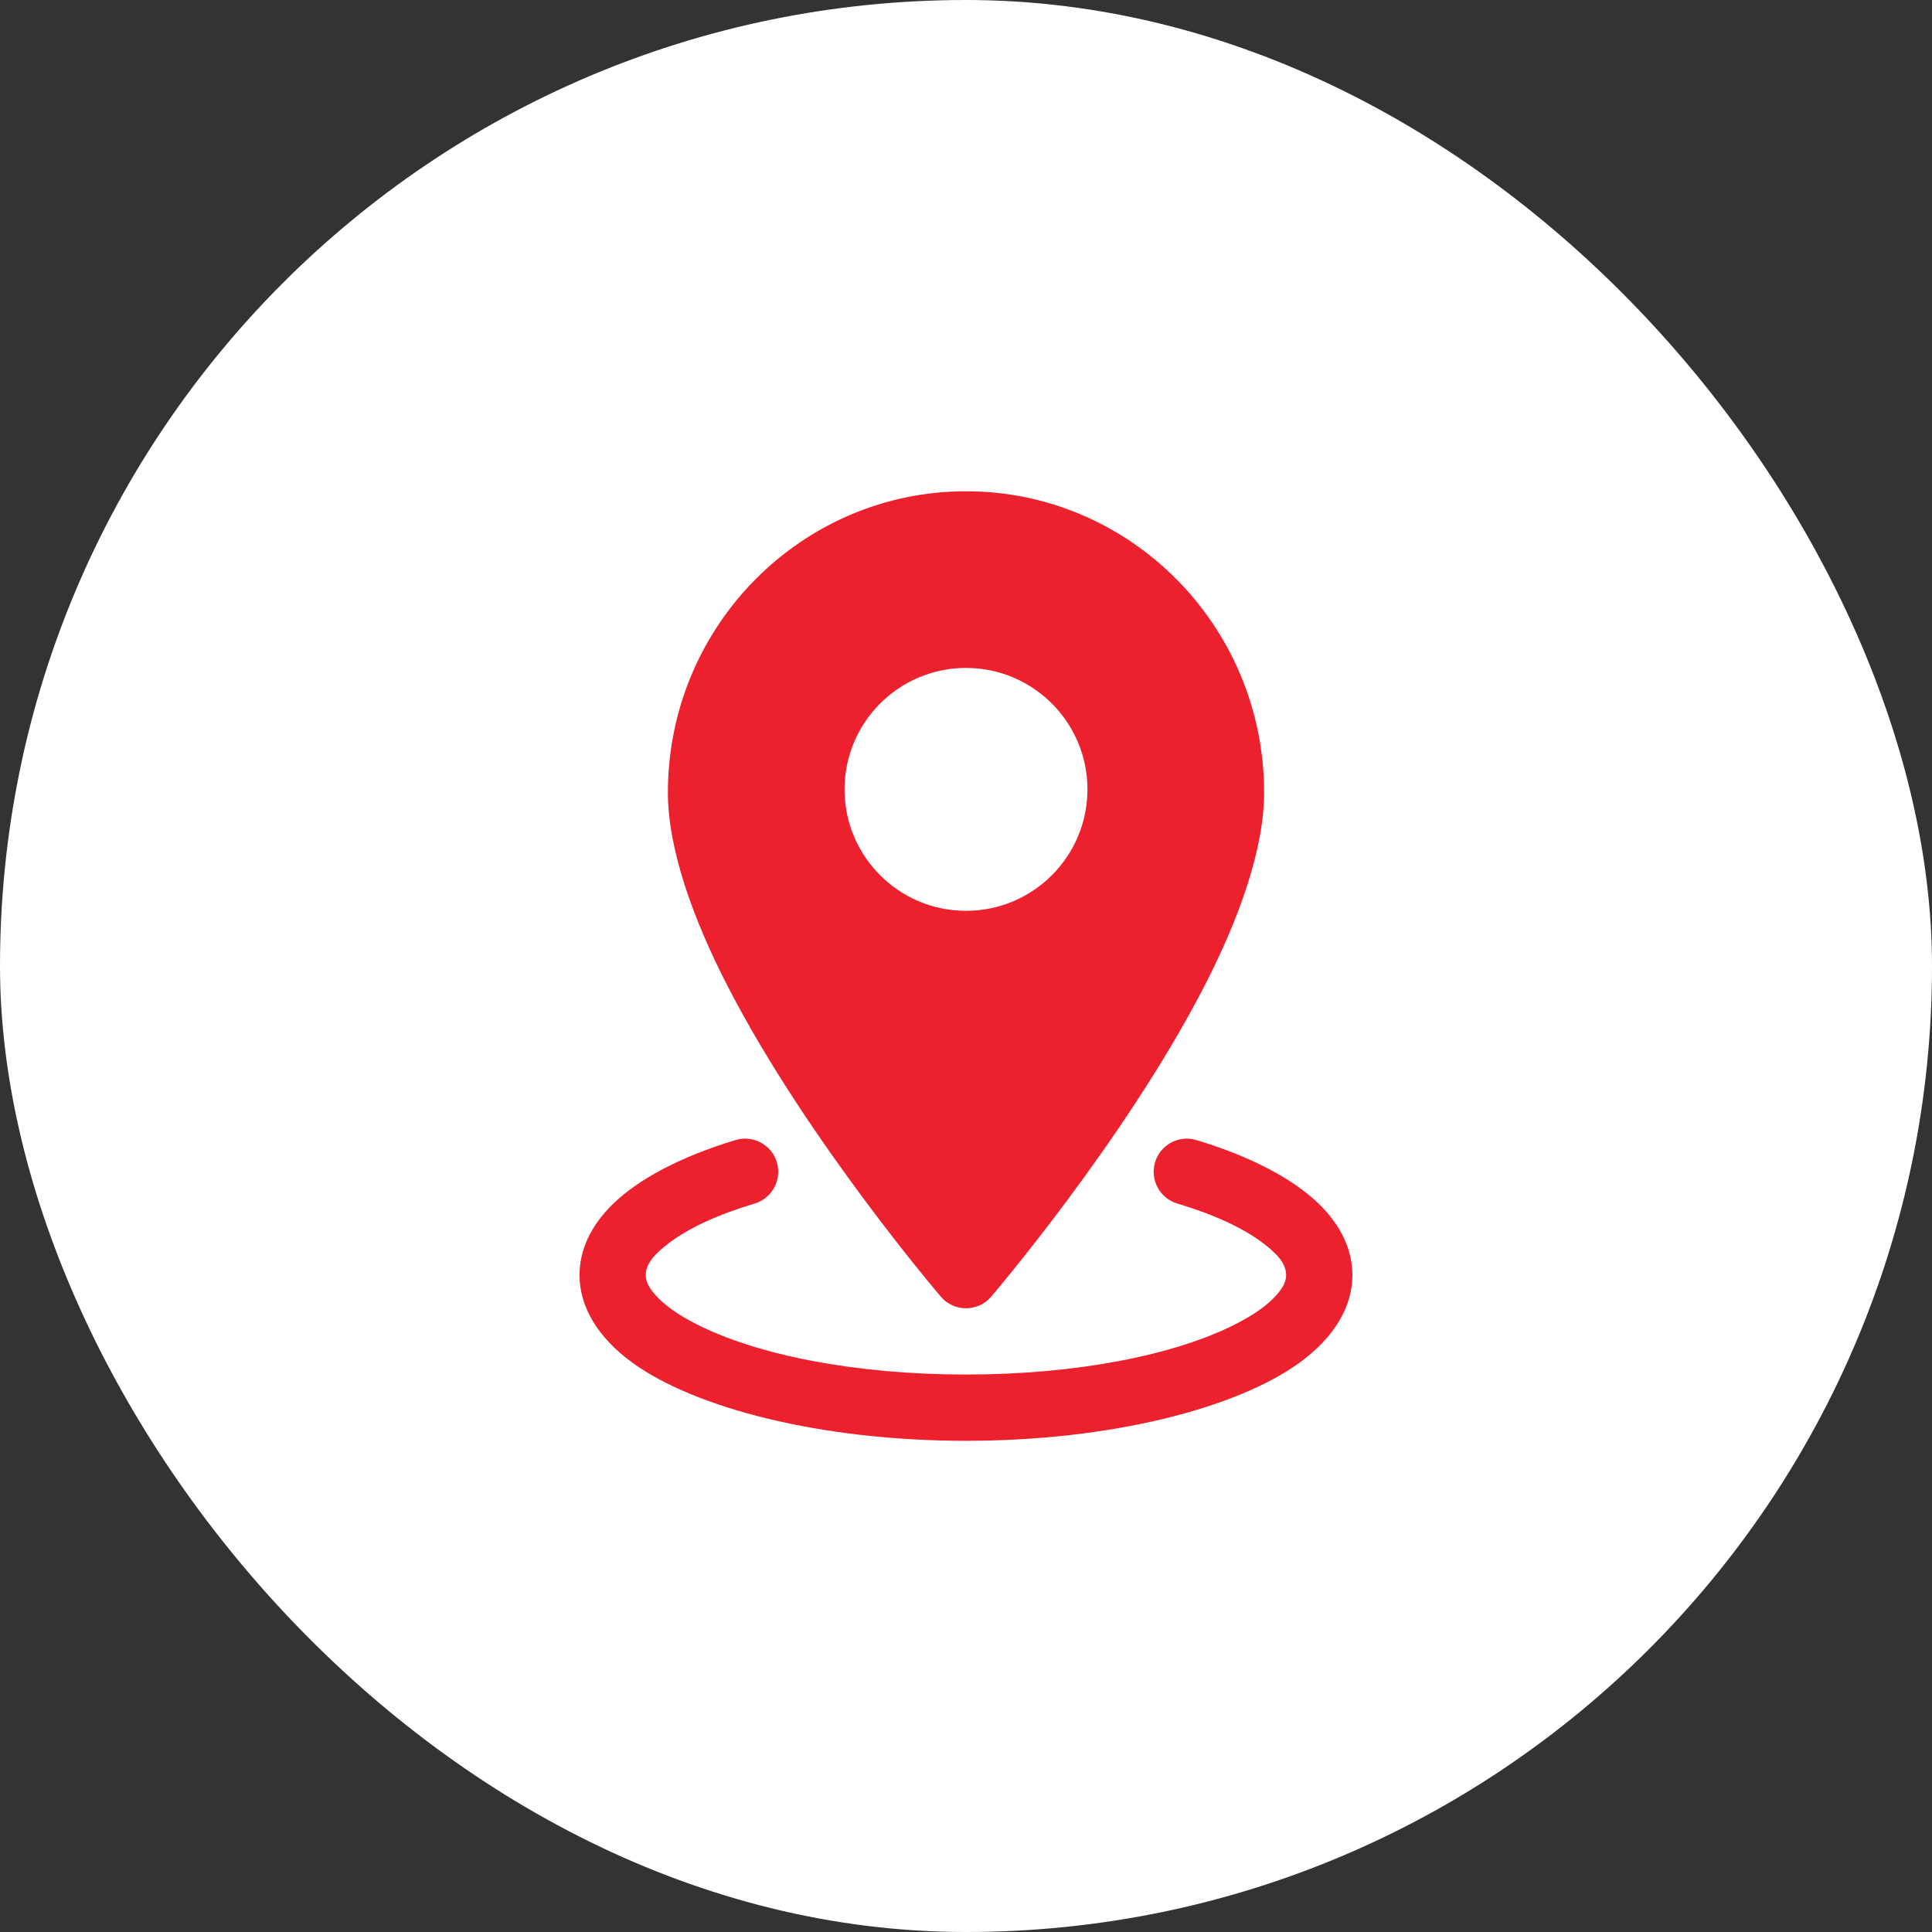<svg width="50" height="50" viewBox="0 0 50 50" fill="none" xmlns="http://www.w3.org/2000/svg">
<rect x="0" y="0" width="50" height="50" fill="#333333" stroke="none"/>
<rect width="50" height="50" rx="25" fill="white"/>
<path fill-rule="evenodd" clip-rule="evenodd" d="M25 12.714C20.745 12.714 17.285 16.204 17.285 20.51C17.285 21.968 17.927 23.778 18.862 25.582C20.921 29.556 24.35 33.559 24.35 33.559C24.512 33.749 24.75 33.858 25 33.858C25.25 33.858 25.488 33.749 25.65 33.559C25.65 33.559 29.079 29.556 31.138 25.582C32.073 23.778 32.715 21.968 32.715 20.51C32.715 16.204 29.255 12.714 25 12.714ZM25 17.286C23.265 17.286 21.857 18.694 21.857 20.429C21.857 22.164 23.265 23.572 25 23.572C26.735 23.572 28.143 22.164 28.143 20.429C28.143 18.694 26.735 17.286 25 17.286Z" fill="#ED212E"/>
<path fill-rule="evenodd" clip-rule="evenodd" d="M30.467 31.147C31.396 31.425 32.162 31.771 32.691 32.175C33.034 32.436 33.285 32.691 33.285 33.002C33.285 33.184 33.181 33.35 33.035 33.516C32.793 33.789 32.433 34.035 31.987 34.263C30.412 35.069 27.865 35.573 24.999 35.573C22.132 35.573 19.586 35.069 18.011 34.263C17.565 34.035 17.205 33.789 16.963 33.516C16.817 33.35 16.712 33.184 16.712 33.002C16.712 32.691 16.964 32.436 17.307 32.175C17.836 31.771 18.602 31.425 19.531 31.147C19.984 31.011 20.241 30.532 20.105 30.079C19.969 29.625 19.49 29.368 19.037 29.504C17.622 29.93 16.523 30.515 15.862 31.16C15.281 31.726 14.998 32.359 14.998 33.002C14.998 33.804 15.452 34.604 16.374 35.272C17.993 36.442 21.243 37.288 24.999 37.288C28.755 37.288 32.005 36.442 33.624 35.272C34.546 34.604 35 33.804 35 33.002C35 32.359 34.716 31.726 34.136 31.16C33.475 30.515 32.376 29.93 30.96 29.504C30.508 29.368 30.029 29.625 29.893 30.079C29.757 30.532 30.014 31.011 30.467 31.147Z" fill="#ED212E"/>
</svg>
